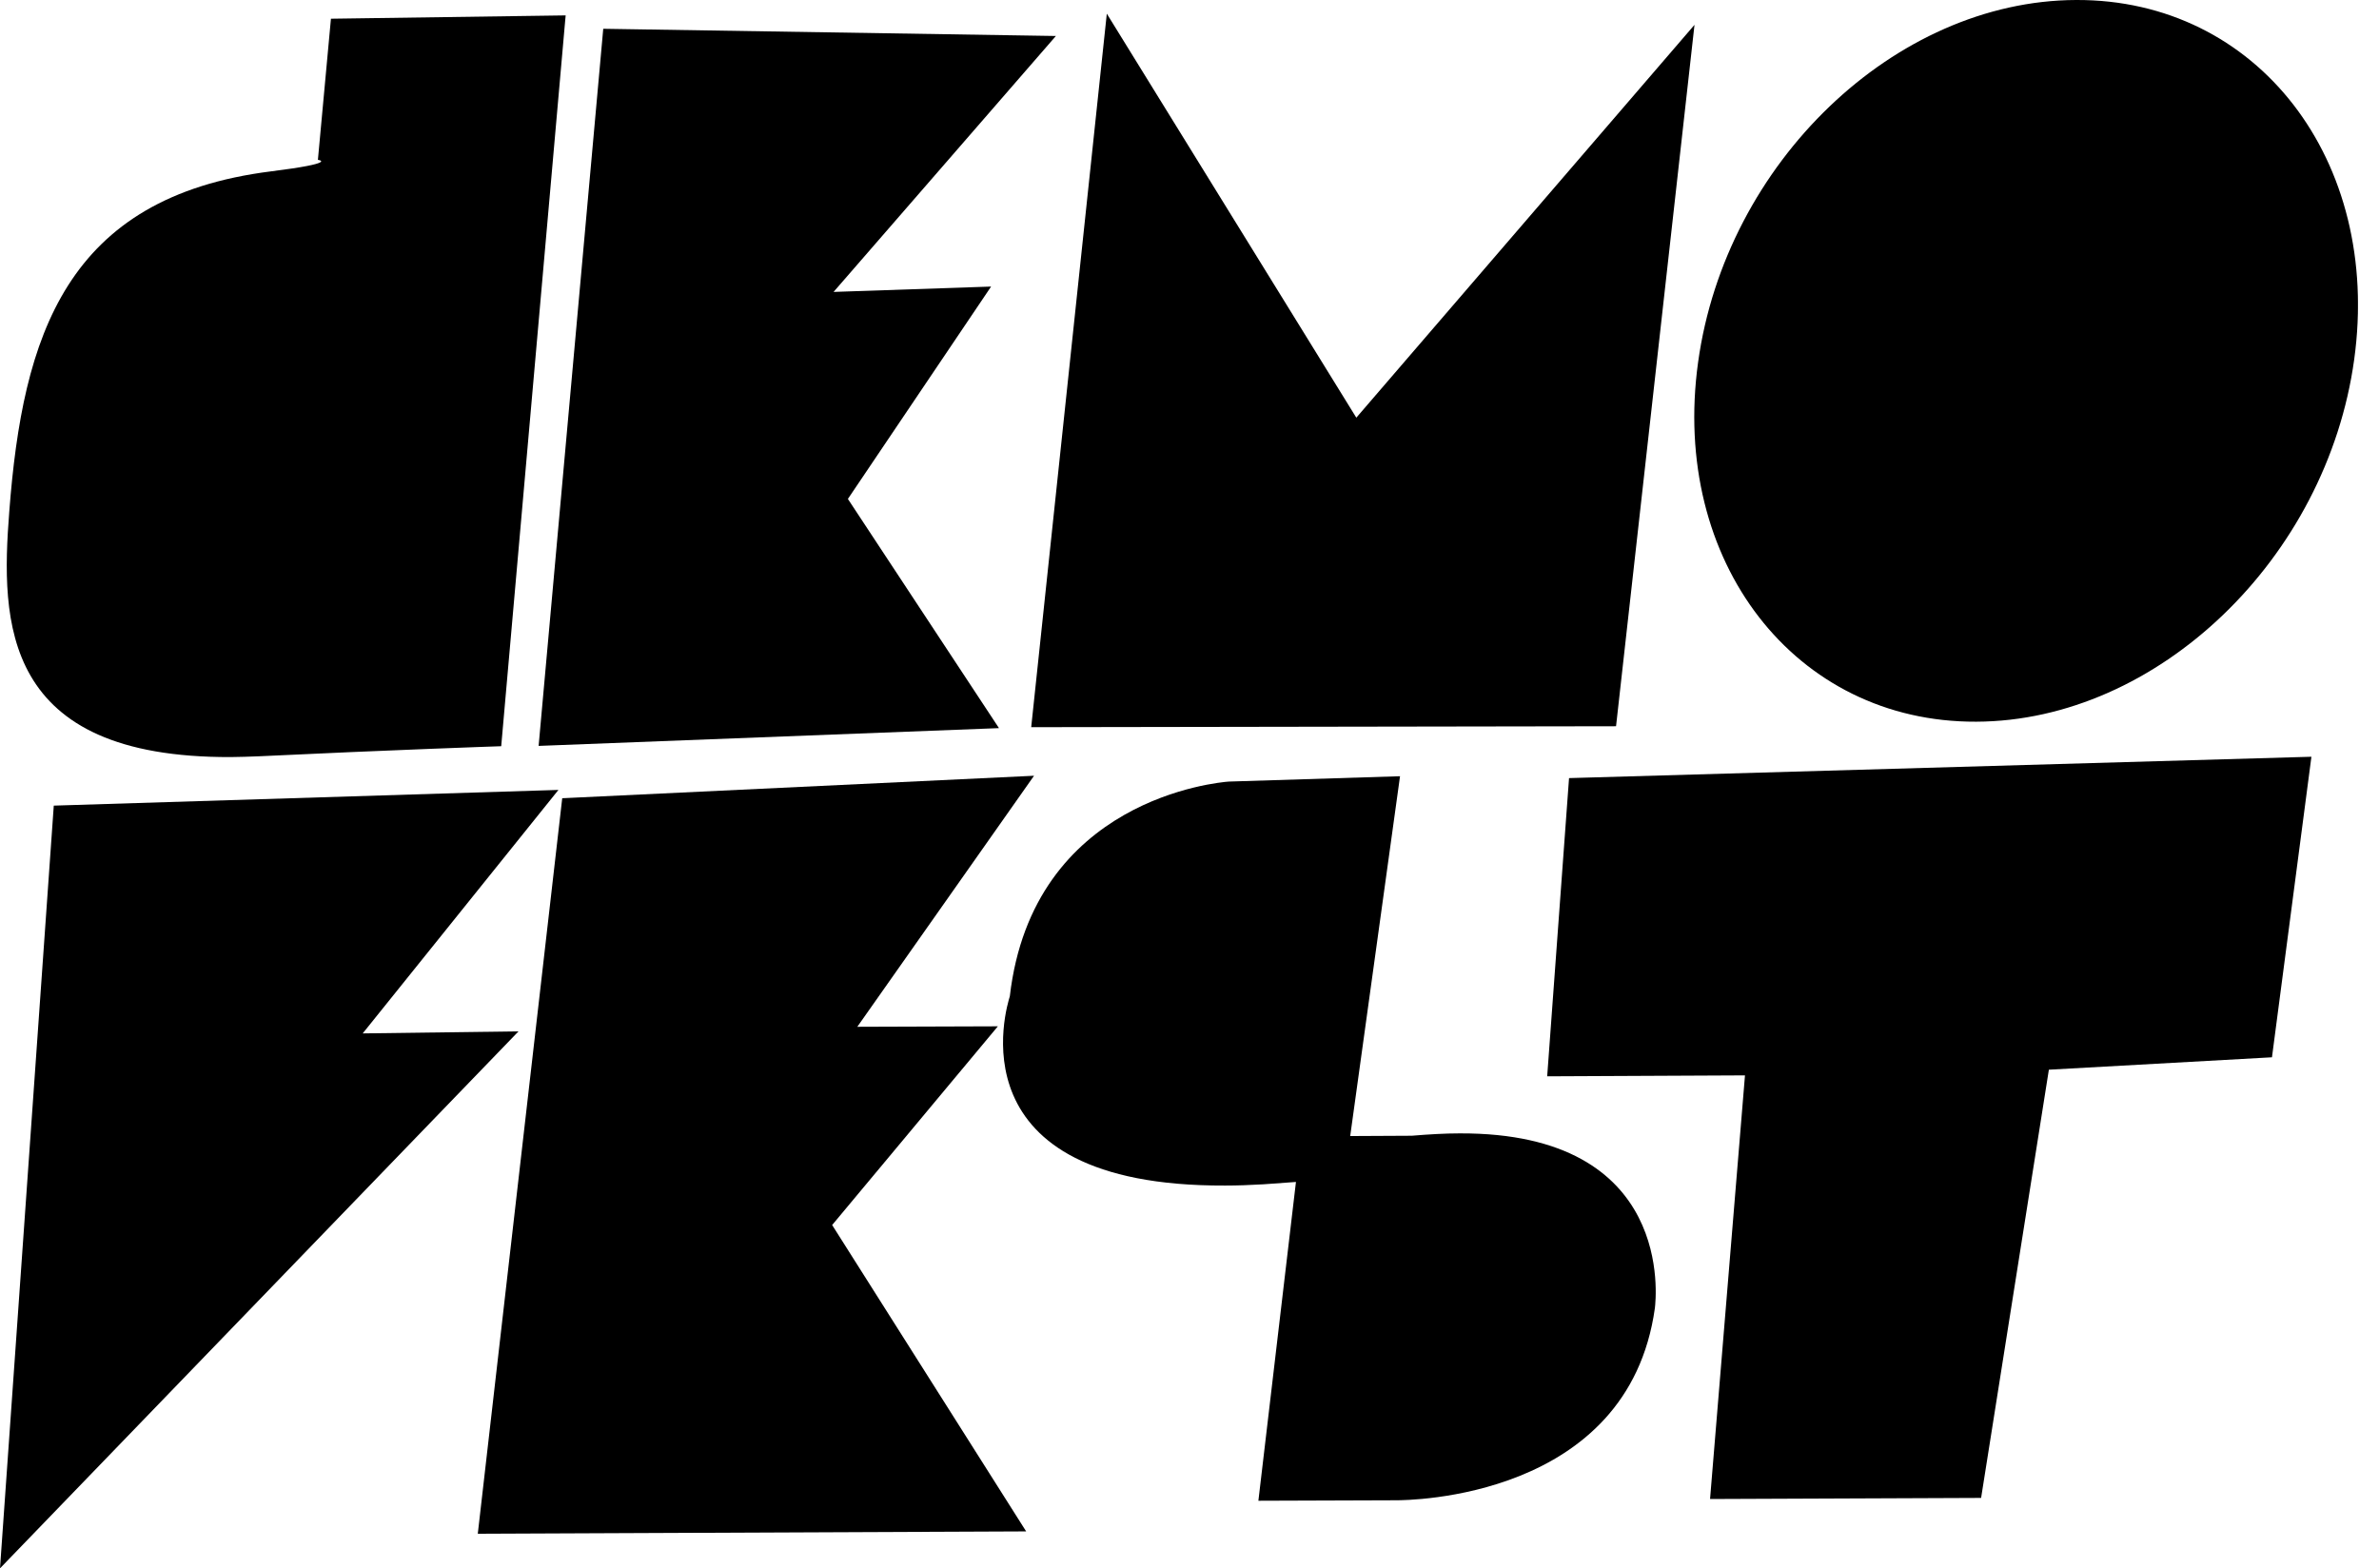 <svg xmlns="http://www.w3.org/2000/svg" width="91" height="60" viewBox="0 0 91 60" fill="none"><g clip-path="url(#clip0_2_73)"><path d="M9.911 28.933C9.538 28.951 9.183 28.957 8.834 28.963C0.06 28.999 0.024 23.809 0.355 19.569C0.866 12.864 2.508 7.541 10.374 6.555C12.924 6.236 12.202 6.116 12.16 6.116L12.659 0.716L21.638 0.589L21.62 0.776L19.172 28.548C18.968 28.554 14.956 28.692 9.911 28.933Z" fill="black"></path><path d="M38.212 27.856L20.603 28.536L23.075 1.101L40.389 1.377L31.885 11.168L37.911 10.963L32.433 19.088L38.212 27.856Z" fill="black"></path><path d="M2.057 30.821L21.361 30.22L13.874 39.535L19.834 39.457L0 60L2.057 30.821Z" fill="black"></path><path d="M61.816 27.784L39.445 27.82L42.337 0.523L51.881 15.979L64.817 0.95L61.816 27.784Z" fill="black"></path><path d="M38.17 39.264L31.831 46.866L39.252 58.587L18.276 58.677L21.506 30.538L39.553 29.678L32.793 39.282L38.17 39.264Z" fill="black"></path><path d="M55.832 43.36C64.083 43.324 63.338 49.71 63.302 50.041C62.285 57.36 53.842 57.396 53.403 57.396L48.135 57.414L49.572 45.218L48.327 45.308C47.816 45.338 47.329 45.356 46.866 45.356C36.342 45.398 38.513 38.489 38.627 38.116C39.505 30.538 46.625 29.931 46.998 29.901L53.553 29.696L51.647 43.462L54.004 43.45C54.66 43.396 55.267 43.36 55.832 43.36Z" fill="black"></path><path d="M75.594 27.61C68.666 27.64 63.897 21.481 64.955 13.856C66.008 6.23 72.479 0.024 79.413 -1.23145e-05C86.341 -0.03 91.103 6.122 90.051 13.754C88.999 21.379 82.522 27.585 75.594 27.61Z" fill="black"></path><path d="M88.415 28.951L86.906 40.449L78.372 40.924L75.78 57.306L65.412 57.348L66.748 41.141L59.182 41.177L60.018 29.768L88.415 28.951Z" fill="black"></path></g><defs><clipPath id="clip0_2_73"><rect width="90.195" height="60" fill="white"></rect></clipPath></defs></svg>